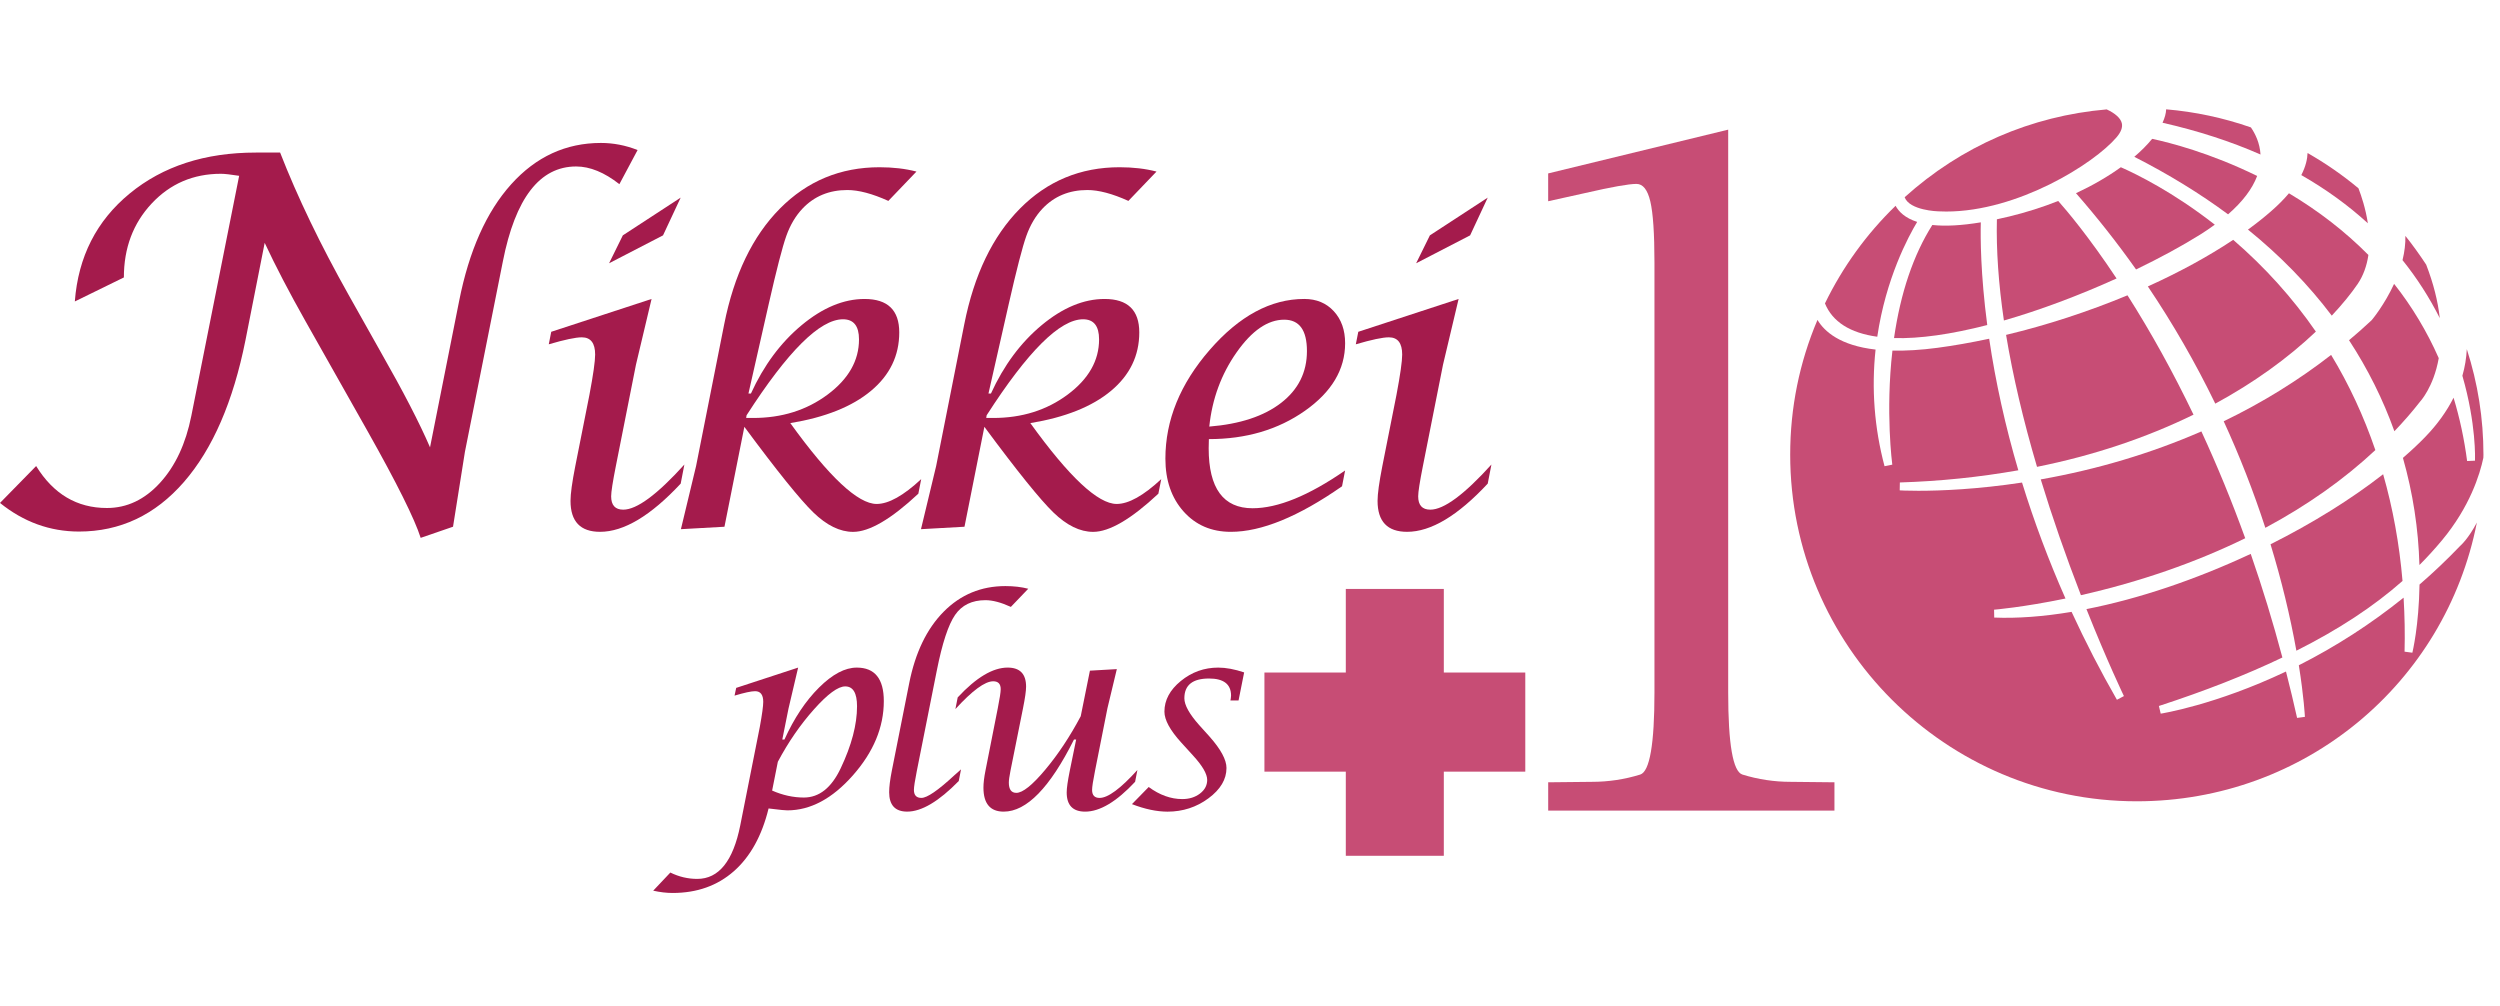 <?xml version="1.0" encoding="utf-8"?>
<!-- Generator: Adobe Illustrator 16.0.0, SVG Export Plug-In . SVG Version: 6.00 Build 0)  -->
<!DOCTYPE svg PUBLIC "-//W3C//DTD SVG 1.1//EN" "http://www.w3.org/Graphics/SVG/1.1/DTD/svg11.dtd">
<svg version="1.1" id="レイヤー_1" xmlns="http://www.w3.org/2000/svg" xmlns:xlink="http://www.w3.org/1999/xlink" x="0px"
	 y="0px" width="228.667px" height="92px" viewBox="0 0 228.667 92" enable-background="new 0 0 228.667 92" xml:space="preserve">
<g>
	<g>
		<path fill="#A41B4C" d="M0,46.002l3.306-3.375c1.572,2.558,3.73,3.838,6.474,3.838c1.834,0,3.453-0.767,4.855-2.301
			c1.403-1.533,2.358-3.579,2.868-6.139l4.372-21.944c-0.788-0.124-1.342-0.185-1.665-0.185c-2.529,0-4.642,0.907-6.337,2.718
			c-1.695,1.811-2.543,4.066-2.543,6.763l-4.486,2.197c0.309-4.084,1.981-7.375,5.018-9.873c3.036-2.497,6.883-3.746,11.539-3.746
			h2.22c1.588,4.071,3.677,8.41,6.266,13.018l2.938,5.226c2.049,3.593,3.553,6.498,4.508,8.718l2.659-13.366
			c0.91-4.608,2.497-8.175,4.764-10.695c2.266-2.52,5.002-3.781,8.208-3.781c1.14,0,2.259,0.216,3.354,0.649l-1.665,3.121
			c-1.372-1.078-2.69-1.618-3.954-1.618c-3.33,0-5.565,2.897-6.706,8.695l-3.469,17.412l-1.087,6.844l-2.959,1.019
			c-0.556-1.742-2.174-4.995-4.856-9.758l-5.666-10.036c-1.511-2.682-2.76-5.079-3.746-7.191l-1.757,8.902
			c-1.125,5.626-3.002,9.951-5.63,12.973c-2.629,3.021-5.832,4.533-9.607,4.533C4.562,48.615,2.158,47.744,0,46.002z"/>
		<path fill="#A41B4C" d="M62.598,42.49l-0.337,1.745c-2.74,2.939-5.199,4.409-7.376,4.409c-1.801,0-2.702-0.945-2.702-2.833
			c0-0.638,0.144-1.689,0.432-3.153l1.296-6.531c0.35-1.851,0.525-3.084,0.525-3.697c0-1.05-0.407-1.576-1.22-1.576
			c-0.563,0-1.57,0.213-3.022,0.639l0.226-1.145l9.177-3.003l-1.426,6.005l-1.839,9.271c-0.288,1.451-0.432,2.377-0.432,2.776
			c0,0.813,0.369,1.22,1.106,1.22C58.243,46.619,60.108,45.243,62.598,42.49z M55.71,24.08l1.258-2.552l5.292-3.453l-1.615,3.453
			L55.71,24.08z"/>
		<path fill="#A41B4C" d="M62.281,48.402l1.388-5.78l2.572-12.968c0.9-4.529,2.598-8.053,5.095-10.576
			c2.496-2.52,5.534-3.781,9.112-3.781c1.238,0,2.364,0.132,3.377,0.395l-2.571,2.684c-1.464-0.663-2.715-0.995-3.752-0.995
			c-1.666,0-3.035,0.569-4.11,1.708c-0.625,0.664-1.117,1.495-1.473,2.495c-0.356,1.002-0.891,3.072-1.604,6.213l-1.858,8.201h0.226
			c1.176-2.577,2.723-4.664,4.644-6.259c1.92-1.595,3.838-2.393,5.752-2.393c2.114,0,3.172,1.021,3.172,3.058
			c0,2.128-0.862,3.911-2.59,5.35c-1.726,1.439-4.185,2.421-7.375,2.946c3.553,4.93,6.187,7.395,7.9,7.395
			c1.088,0,2.447-0.757,4.072-2.271l-0.262,1.333c-2.49,2.327-4.479,3.491-5.968,3.491c-1.201,0-2.412-0.592-3.631-1.773
			c-1.219-1.182-3.324-3.794-6.314-7.835l-1.82,9.139L62.281,48.402z M68.286,37.986l-0.038,0.244h0.638
			c2.628,0,4.897-0.713,6.812-2.139c1.915-1.427,2.872-3.109,2.872-5.048c0-1.226-0.488-1.839-1.464-1.839
			C74.991,29.203,72.051,32.131,68.286,37.986z"/>
		<path fill="#A41B4C" d="M84.239,48.402l1.388-5.78L88.2,29.654c0.899-4.529,2.598-8.053,5.094-10.576
			c2.496-2.52,5.533-3.781,9.111-3.781c1.238,0,2.364,0.132,3.377,0.395l-2.572,2.684c-1.463-0.663-2.715-0.995-3.753-0.995
			c-1.664,0-3.033,0.569-4.111,1.708c-0.625,0.664-1.116,1.495-1.472,2.495c-0.356,1.002-0.892,3.072-1.605,6.213l-1.858,8.201
			h0.226c1.176-2.577,2.724-4.664,4.645-6.259c1.921-1.595,3.837-2.393,5.752-2.393c2.113,0,3.172,1.021,3.172,3.058
			c0,2.128-0.864,3.911-2.59,5.35c-1.726,1.439-4.185,2.421-7.375,2.946c3.553,4.93,6.187,7.395,7.901,7.395
			c1.087,0,2.446-0.757,4.073-2.271l-0.264,1.333c-2.489,2.327-4.478,3.491-5.968,3.491c-1.201,0-2.41-0.592-3.631-1.773
			c-1.219-1.182-3.325-3.794-6.315-7.835l-1.819,9.139L84.239,48.402z M90.245,37.986l-0.038,0.244h0.638
			c2.628,0,4.898-0.713,6.812-2.139c1.915-1.427,2.872-3.109,2.872-5.048c0-1.226-0.488-1.839-1.464-1.839
			C96.951,29.203,94.009,32.131,90.245,37.986z"/>
		<path fill="#A41B4C" d="M123.032,43.034l-0.28,1.445c-3.979,2.777-7.37,4.166-10.172,4.166c-1.776,0-3.218-0.621-4.326-1.865
			c-1.107-1.244-1.659-2.853-1.659-4.828c0-3.525,1.351-6.841,4.053-9.947c2.703-3.107,5.585-4.66,8.651-4.66
			c1.114,0,2.016,0.375,2.703,1.125c0.688,0.75,1.032,1.724,1.032,2.924c0,2.398-1.227,4.459-3.679,6.183
			c-2.452,1.724-5.381,2.587-8.783,2.587l-0.018,0.844c0,3.653,1.338,5.48,4.016,5.48C116.884,46.487,119.704,45.336,123.032,43.034
			z M110.609,39.018c2.803-0.226,4.991-0.948,6.569-2.167c1.576-1.219,2.363-2.799,2.363-4.739c0-1.914-0.692-2.871-2.083-2.871
			c-1.5,0-2.953,0.998-4.354,2.993C111.703,34.23,110.871,36.491,110.609,39.018z"/>
		<path fill="#A41B4C" d="M136.416,42.49l-0.338,1.745c-2.739,2.939-5.198,4.409-7.375,4.409c-1.802,0-2.702-0.945-2.702-2.833
			c0-0.638,0.145-1.689,0.432-3.153l1.296-6.531c0.35-1.851,0.524-3.084,0.524-3.697c0-1.05-0.406-1.576-1.22-1.576
			c-0.563,0-1.569,0.213-3.021,0.639l0.226-1.145l9.176-3.003l-1.425,6.005l-1.84,9.271c-0.288,1.451-0.433,2.377-0.433,2.776
			c0,0.813,0.37,1.22,1.109,1.22C132.062,46.619,133.927,45.243,136.416,42.49z M129.53,24.08l1.257-2.552l5.291-3.453l-1.611,3.453
			L129.53,24.08z"/>
	</g>
	<path fill="#C74D75" stroke="#C74D75" stroke-width="7.329" d="M128.397,66.916v7.696h-1.636v-7.696h-7.443v-1.737h7.443v-7.646
		h1.636v7.646h7.452v1.737H128.397z"/>
	<path fill="#C74D75" d="M158.072,11.858v51.478c0,4.729,0.434,7.233,1.301,7.51c1.438,0.444,2.908,0.666,4.414,0.666l4.004,0.042
		v2.587h-26.183v-2.587l4.003-0.042c1.508,0,2.979-0.222,4.416-0.666c0.866-0.276,1.301-2.782,1.301-7.51V24.003
		c0-2.645-0.127-4.502-0.377-5.574c-0.252-1.071-0.673-1.607-1.268-1.607c-0.706,0-2.271,0.278-4.688,0.834l-3.389,0.751v-2.544
		L158.072,11.858z"/>
	<g>
		<path fill="#C74D75" d="M217.266,41.167c-1.059-3.098-2.418-6.023-4.047-8.705c-2.996,2.33-6.299,4.372-9.824,6.07
			c1.45,3.155,2.731,6.429,3.808,9.746C211.009,46.243,214.394,43.852,217.266,41.167z"/>
		<path fill="#C74D75" d="M206.454,16.096c-4.289-2.108-7.997-3.052-9.604-3.396c-0.451,0.55-0.998,1.103-1.633,1.643
			c3.116,1.586,5.999,3.353,8.576,5.262C205.121,18.451,206.013,17.273,206.454,16.096z"/>
		<path fill="#C74D75" d="M190.336,54.44c5.422-1.231,10.474-2.982,15.027-5.209c-1.204-3.333-2.55-6.616-4.009-9.77
			c-4.594,2.003-9.533,3.478-14.693,4.389C187.705,47.279,188.942,50.838,190.336,54.44z"/>
		<path fill="#C74D75" d="M181.767,29.73c-0.616-4.694-0.624-8.008-0.589-9.393c-1.747,0.29-3.236,0.372-4.434,0.241
			c-1.731,2.733-2.908,6.212-3.504,10.345C175.576,30.989,178.436,30.585,181.767,29.73z"/>
		<path fill="#C74D75" d="M195.379,24.646c2.197-1.059,4.228-2.164,5.886-3.202c0.441-0.276,0.868-0.565,1.315-0.895
			c-3.812-2.981-7.145-4.614-8.593-5.252c-1.222,0.878-2.601,1.675-4.104,2.374C191.809,19.87,193.657,22.212,195.379,24.646z"/>
		<path fill="#C74D75" d="M219.751,53.138c-0.289-3.389-0.886-6.668-1.774-9.76c-2.922,2.28-6.466,4.485-10.3,6.406
			c1,3.272,1.794,6.544,2.365,9.734C213.917,57.57,217.097,55.479,219.751,53.138z"/>
		<path fill="#C74D75" d="M204.263,21.937c-2.278,1.516-4.9,2.948-7.805,4.262c2.288,3.393,4.362,6.996,6.167,10.72
			c3.497-1.899,6.589-4.113,9.2-6.588C209.692,27.244,207.15,24.423,204.263,21.937z"/>
		<path fill="#C74D75" d="M198.131,10c-0.014,0.374-0.126,0.783-0.331,1.227c3.23,0.733,6.239,1.708,8.961,2.906
			c-0.061-1.054-0.482-1.903-0.877-2.478C203.368,10.776,200.763,10.221,198.131,10z"/>
		<path fill="#C74D75" d="M215.72,17.222c-1.457-1.213-3.019-2.296-4.655-3.225c-0.017,0.535-0.16,1.214-0.572,2.018
			c2.258,1.293,4.301,2.772,6.088,4.408C216.376,19.075,215.984,17.904,215.72,17.222z"/>
		<path fill="#C74D75" d="M219.008,39.444c0.889-0.934,1.623-1.78,2.292-2.637l0.024-0.03c0.013-0.013,1.27-1.344,1.74-4.018
			c-1.08-2.449-2.452-4.732-4.084-6.794c-0.873,1.899-1.978,3.233-2.028,3.293l-0.029,0.032c-0.619,0.583-1.281,1.169-2.064,1.829
			C216.575,33.742,217.968,36.538,219.008,39.444z"/>
		<path fill="#C74D75" d="M221.917,24.21c-0.642-0.975-1.272-1.846-1.905-2.634c0.018,0.702-0.071,1.444-0.261,2.218
			c1.313,1.634,2.455,3.41,3.408,5.303C222.989,27.548,222.574,25.912,221.917,24.21z"/>
		<path fill="#C74D75" d="M213.28,28.871c0.961-1.027,1.775-2.024,2.367-2.896c0.506-0.746,0.834-1.639,0.983-2.653
			c-2.105-2.127-4.548-4.024-7.267-5.643c-0.458,0.543-0.998,1.087-1.606,1.617c-0.639,0.562-1.359,1.135-2.143,1.704
			C208.562,23.387,211.136,26.03,213.28,28.871z"/>
		<path fill="#C74D75" d="M171.708,30.8c0.785-5.321,2.828-9.139,3.65-10.503c-1.101-0.353-1.677-0.925-1.976-1.473
			c-2.661,2.582-4.831,5.583-6.459,8.928C167.61,29.431,169.216,30.456,171.708,30.8z"/>
		<path fill="#C74D75" d="M221.306,53.467c-0.061,3.768-0.632,6.133-0.655,6.234l-0.714-0.095c0.042-1.632,0.012-3.255-0.088-4.939
			c-2.975,2.393-6.192,4.47-9.583,6.182c0.466,2.928,0.552,4.647,0.556,4.72l-0.715,0.096c-0.304-1.366-0.638-2.759-1.016-4.242
			c-6.464,3.068-11.408,3.844-11.458,3.853l-0.167-0.702c4.245-1.383,7.942-2.833,11.296-4.434
			c-0.854-3.212-1.825-6.398-2.896-9.478c-5.077,2.372-10.254,4.112-15.027,5.051c1.903,4.786,3.413,7.923,3.428,7.955l-0.64,0.338
			c-1.48-2.576-2.872-5.28-4.146-8.041c-2.571,0.431-4.958,0.608-7.076,0.522l-0.014-0.72c0.026-0.002,2.631-0.215,6.532-1.022
			c-1.529-3.453-2.866-7.018-3.975-10.608c-4.104,0.621-7.416,0.753-9.487,0.753c-1.079,0-1.677-0.037-1.701-0.039l0.013-0.722
			c3.677-0.115,7.227-0.479,10.836-1.113c-1.187-4.03-2.082-8.074-2.666-12.034c-1.695,0.361-3.252,0.634-4.748,0.833
			c-1.48,0.197-2.879,0.28-4.101,0.254c-0.645,5.612-0.02,10.381-0.013,10.431l-0.709,0.141c-0.93-3.5-1.204-7.087-0.82-10.668
			c-3.233-0.366-4.674-1.644-5.315-2.713c-1.655,3.904-2.494,8.046-2.494,12.324c0,17.483,14.221,31.707,31.703,31.707
			c15.332,0,28.207-10.764,31.104-25.496c-0.756,1.436-1.433,2.061-1.562,2.172C223.834,51.173,222.596,52.35,221.306,53.467z"/>
		<path fill="#C74D75" d="M183.291,29.315c3.249-0.934,6.795-2.256,10.305-3.844c-2.56-3.856-4.57-6.226-5.338-7.089
			c-1.433,0.568-2.938,1.046-4.477,1.42c-0.353,0.084-0.71,0.167-1.132,0.256C182.583,22.863,182.799,25.974,183.291,29.315z"/>
		<path fill="#C74D75" d="M226.38,42.137l-0.721,0.031c-0.261-2.001-0.677-3.944-1.239-5.789c-0.63,1.252-1.492,2.449-2.575,3.57
			c-0.568,0.591-1.243,1.225-2.057,1.933c0.911,3.2,1.418,6.489,1.51,9.798c0.729-0.728,1.409-1.477,2.07-2.271
			c2.546-3.062,3.458-6.021,3.776-7.531c0.001-0.041,0.003-0.081,0.005-0.122c0.002-0.059,0.004-0.116,0.004-0.176
			c0-3.285-0.511-6.519-1.521-9.645c-0.041,0.825-0.177,1.637-0.405,2.433C226.504,38.79,226.386,42.001,226.38,42.137z"/>
		<path fill="#C74D75" d="M177.272,19.33c0.253,0.013,0.499,0.019,0.745,0.019c6.525,0,13.51-4.36,15.586-6.8
			c0.399-0.472,0.56-0.9,0.473-1.276c-0.104-0.456-0.596-0.903-1.384-1.267c-6.93,0.598-13.313,3.374-18.481,8.036
			C174.668,19.255,177.245,19.329,177.272,19.33z"/>
		<path fill="#C74D75" d="M186.32,42.701c5.133-1.033,9.943-2.637,14.313-4.772c-1.859-3.87-3.889-7.54-6.039-10.918
			c-3.581,1.491-7.407,2.739-11.105,3.62C184.11,34.381,185.061,38.439,186.32,42.701z"/>
	</g>
	<g>
		<path fill="#A41B4C" d="M59.747,81.468l1.567-1.659c0.79,0.389,1.609,0.581,2.461,0.581c1.973,0,3.284-1.634,3.935-4.902
			l1.788-9.002c0.209-1.146,0.313-1.909,0.313-2.29c0-0.647-0.248-0.975-0.743-0.975c-0.355,0-0.983,0.136-1.881,0.406l0.151-0.709
			l5.665-1.855l-0.881,3.749l-0.568,2.832h0.197c0.882-1.951,1.937-3.536,3.164-4.755c1.226-1.219,2.376-1.826,3.452-1.826
			c1.65,0,2.473,1.021,2.473,3.063c0,2.392-0.941,4.655-2.826,6.791c-1.884,2.136-3.884,3.204-5.996,3.204
			c-0.216,0-0.657-0.044-1.323-0.128c-0.085-0.008-0.217-0.024-0.395-0.046c-0.611,2.499-1.67,4.412-3.175,5.74
			c-1.506,1.325-3.372,1.99-5.602,1.99C60.965,81.678,60.374,81.607,59.747,81.468z M70.624,72.311
			c0.967,0.425,1.935,0.637,2.901,0.637c1.401,0,2.523-0.888,3.367-2.669c0.999-2.104,1.498-3.996,1.498-5.676
			c0-1.215-0.361-1.82-1.081-1.82c-0.657,0-1.608,0.697-2.854,2.095c-1.246,1.396-2.349,2.995-3.309,4.8L70.624,72.311z"/>
		<path fill="#A41B4C" d="M87.902,70.372l-0.208,1.065c-1.827,1.866-3.399,2.799-4.716,2.799c-1.1,0-1.65-0.593-1.65-1.776
			c0-0.487,0.082-1.141,0.244-1.963l1.591-8.01c0.557-2.8,1.61-4.98,3.155-6.54c1.546-1.559,3.425-2.34,5.642-2.34
			c0.774,0,1.471,0.083,2.091,0.244l-1.591,1.66c-0.899-0.41-1.674-0.615-2.323-0.615c-1.233,0-2.159,0.449-2.778,1.348
			c-0.62,0.898-1.178,2.596-1.674,5.097L83.86,70.51c-0.177,0.891-0.267,1.471-0.267,1.741c0,0.486,0.229,0.731,0.686,0.731
			c0.519,0,1.523-0.688,3.01-2.066C87.403,70.808,87.609,70.627,87.902,70.372z"/>
		<path fill="#A41B4C" d="M98.432,67.645h-0.199c-2.196,4.395-4.336,6.592-6.424,6.592c-1.237,0-1.856-0.731-1.856-2.194
			c0-0.418,0.062-0.939,0.187-1.567l1.125-5.7c0.178-0.89,0.267-1.47,0.267-1.741c0-0.479-0.229-0.72-0.686-0.72
			c-0.758,0-1.91,0.848-3.458,2.542l0.209-1.066c1.69-1.819,3.213-2.729,4.57-2.729c1.124,0,1.686,0.58,1.686,1.741
			c0,0.386-0.094,1.045-0.28,1.973l-1.146,5.711c-0.101,0.512-0.152,0.874-0.152,1.093c0,0.626,0.229,0.94,0.685,0.94
			c0.581,0,1.46-0.702,2.638-2.107c1.179-1.403,2.263-3.039,3.254-4.904l0.84-4.166l2.461-0.141l-0.858,3.576l-1.138,5.733
			c-0.178,0.891-0.267,1.471-0.267,1.741c0,0.486,0.229,0.731,0.685,0.731c0.768,0,1.92-0.853,3.459-2.553l-0.209,1.078
			c-1.698,1.819-3.221,2.729-4.571,2.729c-1.125,0-1.687-0.585-1.687-1.752c0-0.396,0.094-1.053,0.28-1.975L98.432,67.645z"/>
		<path fill="#A41B4C" d="M103.535,73.552l1.532-1.567c1.003,0.735,2.026,1.104,3.069,1.104c0.641,0,1.181-0.168,1.622-0.505
			c0.439-0.338,0.66-0.753,0.66-1.248c0-0.55-0.438-1.3-1.312-2.251l-1.056-1.16c-1.03-1.132-1.544-2.075-1.544-2.833
			c0-1.054,0.5-1.987,1.498-2.803c0.998-0.816,2.14-1.226,3.425-1.226c0.704,0,1.493,0.146,2.368,0.44l-0.511,2.565h-0.744
			l0.036-0.198c0.015-0.067,0.022-0.149,0.022-0.242c0-1.044-0.672-1.567-2.014-1.567c-1.506,0-2.257,0.604-2.257,1.81
			c0,0.612,0.448,1.426,1.346,2.439l0.952,1.056c1.037,1.169,1.555,2.129,1.555,2.879c0,1.037-0.549,1.962-1.648,2.774
			c-1.099,0.814-2.349,1.22-3.75,1.22C105.801,74.236,104.718,74.009,103.535,73.552z"/>
	</g>
</g>
</svg>
